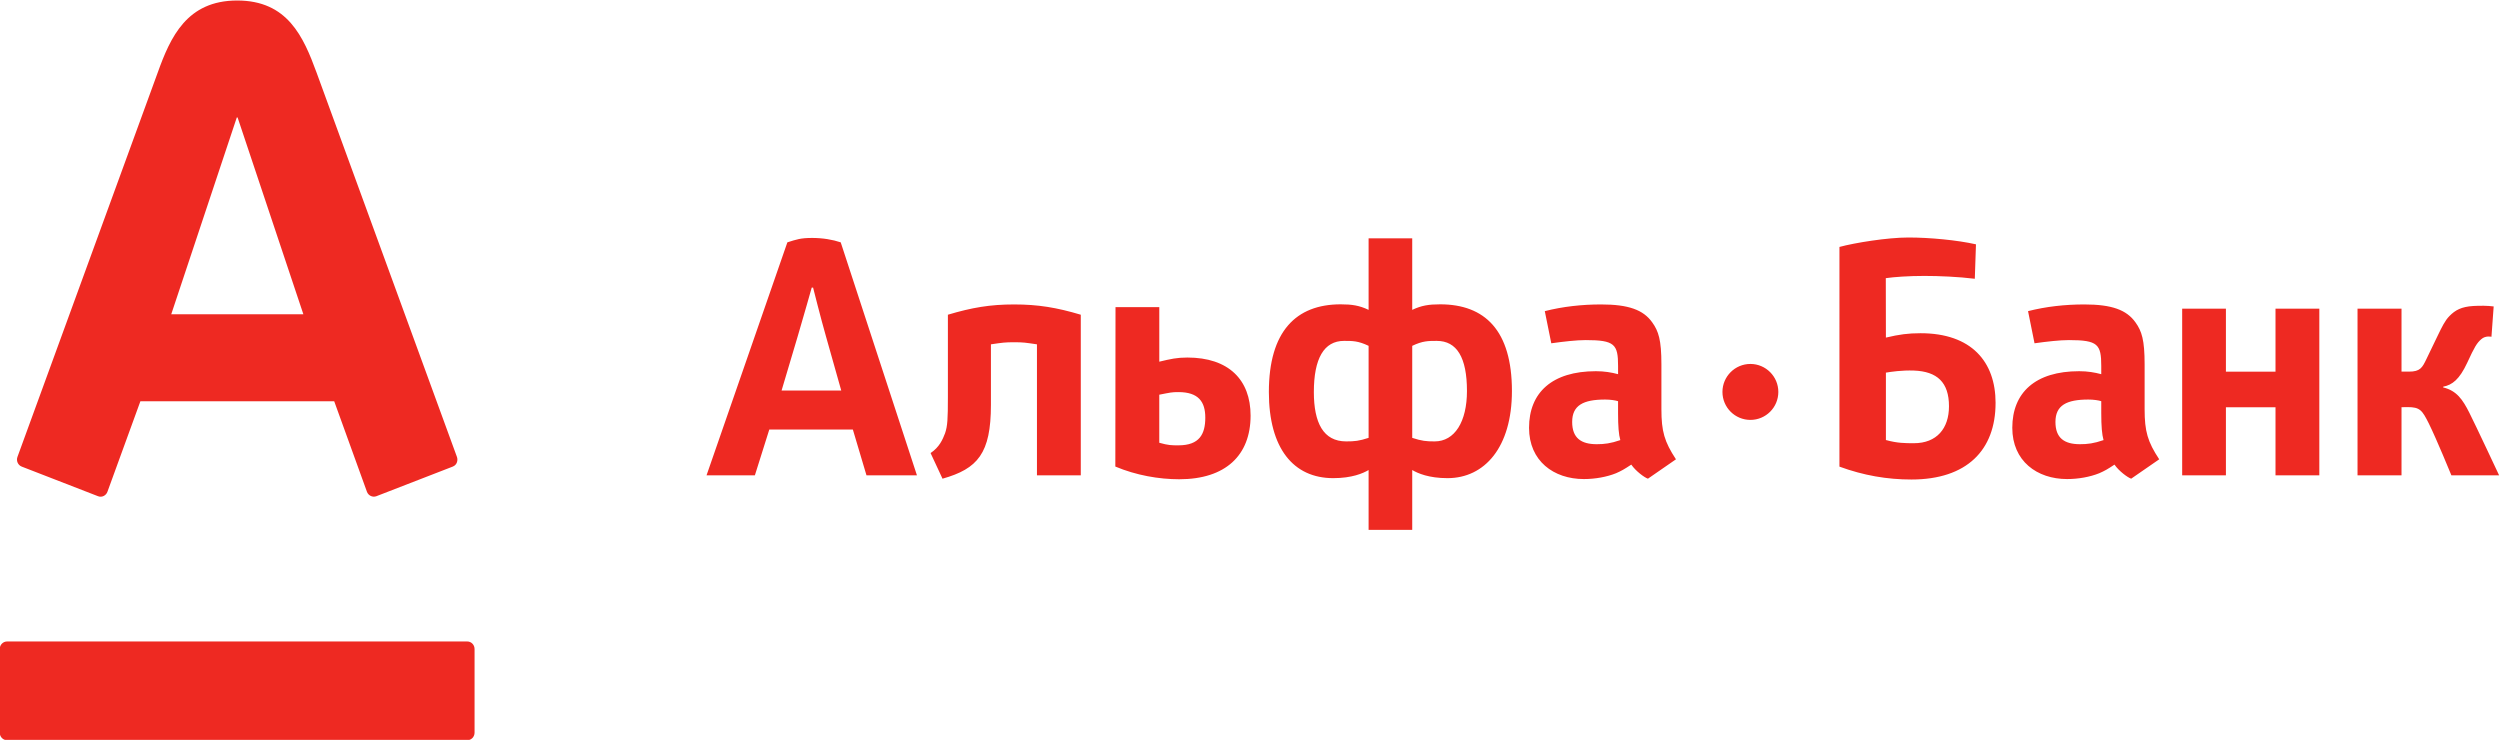 <?xml version="1.0" encoding="UTF-8" standalone="no"?>
<!-- Generator: Adobe Illustrator 16.0.0, SVG Export Plug-In . SVG Version: 6.00 Build 0)  -->

<svg
   xmlns:dc="http://purl.org/dc/elements/1.1/"
   xmlns:cc="http://creativecommons.org/ns#"
   xmlns:rdf="http://www.w3.org/1999/02/22-rdf-syntax-ns#"
   xmlns:svg="http://www.w3.org/2000/svg"
   xmlns="http://www.w3.org/2000/svg"
   xmlns:sodipodi="http://sodipodi.sourceforge.net/DTD/sodipodi-0.dtd"
   xmlns:inkscape="http://www.inkscape.org/namespaces/inkscape"
   version="1.1"
   id="Слой_1"
   x="0px"
   y="0px"
   width="598.225"
   height="177.043"
   viewBox="0 0 598.225 177.043"
   enable-background="new 0 0 595.28 841.89"
   xml:space="preserve"
   sodipodi:docname="alfabank.svg"
   inkscape:version="0.92.4 (5da689c313, 2019-01-14)"><defs
   id="defs3779"><clipPath
     id="clipPath3861"
     clipPathUnits="userSpaceOnUse"><path
       inkscape:connector-curvature="0"
       id="path3859"
       d="M 0,841.89 H 595.276 V 0 H 0 Z" /></clipPath><clipPath
     id="clipPath3974"
     clipPathUnits="userSpaceOnUse"><path
       inkscape:connector-curvature="0"
       id="path3972"
       d="M 0,800 H 800 V 0 H 0 Z" /></clipPath><clipPath
     id="clipPath4238"
     clipPathUnits="userSpaceOnUse"><path
       inkscape:connector-curvature="0"
       id="path4236"
       d="M 0,56.693 H 459.212 V 0 H 0 Z" /></clipPath></defs><sodipodi:namedview
   pagecolor="#ffffff"
   bordercolor="#666666"
   borderopacity="1"
   objecttolerance="10"
   gridtolerance="10"
   guidetolerance="10"
   inkscape:pageopacity="0"
   inkscape:pageshadow="2"
   inkscape:window-width="1920"
   inkscape:window-height="1017"
   id="namedview3777"
   showgrid="false"
   fit-margin-top="0"
   fit-margin-left="0"
   fit-margin-right="0"
   fit-margin-bottom="0"
   inkscape:zoom="1.0072575"
   inkscape:cx="241.56597"
   inkscape:cy="91.670948"
   inkscape:window-x="-8"
   inkscape:window-y="-8"
   inkscape:window-maximized="1"
   inkscape:current-layer="Слой_1" />














<style
   id="style4203"
   type="text/css">
	.st0{fill:#170030;}
	.st1{fill:#FFFFFF;}
	.st2{fill:#009C32;}
</style><g
   transform="matrix(1.333,0,0,-1.333,-248.701,485.318)"
   inkscape:label="Alfa-bank_new"
   id="g4347"><g
     transform="scale(1,-1)"
     id="g4349"><path
       inkscape:connector-curvature="0"
       id="path4351"
       style="fill:#ee2922;fill-opacity:1;fill-rule:nonzero;stroke:none"
       d="m 500.792,-298.747 c -2.769,0 -5.019,2.259 -5.019,5.02 0,2.788 2.25,5.025 5.019,5.025 2.766,0 5.013,-2.237 5.013,-5.025 0,-2.761 -2.247,-5.02 -5.013,-5.02 z m -173.917,4.772 c 0,0 2.504,-8.382 2.885,-9.694 1.013,-3.41 2.526,-8.779 2.526,-8.779 0,0 0.248,0 0.248,0 0,0 1.394,5.565 2.304,8.73 0.356,1.23 2.748,9.743 2.748,9.743 0,0 -10.711,0 -10.711,0 z m 15.241,15.22 c 0,0 9.059,0 9.059,0 0,0 -13.682,-41.821 -13.682,-41.821 -1.439,-0.486 -3.238,-0.79 -5.137,-0.79 -2.074,0 -2.814,0.275 -4.441,0.79 0,0 -14.509,41.821 -14.509,41.821 0,0 8.677,0 8.677,0 0,0 1.164,-3.662 2.586,-8.212 0,0 15.004,0 15.004,0 1.353,4.547 2.443,8.212 2.443,8.212 z m 293.078,0 c 0,0 -4.289,-9.156 -5.341,-11.227 -1.184,-2.35 -2.273,-3.971 -4.696,-4.547 0,0 0,-0.138 0,-0.138 1.623,-0.306 2.912,-1.29 4.307,-4.28 1.345,-2.926 1.743,-3.551 2.528,-4.242 0.773,-0.7 1.828,-0.434 1.828,-0.434 0,0 0.398,-5.446 0.398,-5.446 -1.128,-0.149 -2.373,-0.151 -3.659,-0.082 -2.124,0.132 -3.234,0.735 -4.274,1.799 -0.814,0.809 -1.377,2.016 -2.068,3.431 -0.738,1.512 -1.318,2.734 -2.06,4.274 -0.756,1.576 -1.125,2.28 -3.161,2.28 0,0 -1.321,0 -1.321,0 0,0 0,-11.307 0,-11.307 0,0 -7.896,0 -7.896,0 0,0 0,29.918 0,29.918 0,0 7.896,0 7.896,0 0,0 0,-12.226 0,-12.226 0,0 1.075,-0.018 1.075,-0.018 2.244,0 2.628,0.56 3.82,2.927 1.403,2.83 4.055,9.316 4.055,9.316 0,0 8.569,0 8.569,0 z m -32.273,0 c 0,0 0,-29.918 0,-29.918 0,0 -7.866,0 -7.866,0 0,0 0,11.312 0,11.312 0,0 -8.903,0 -8.903,0 0,0 0,-11.312 0,-11.312 0,0 -7.852,0 -7.852,0 0,0 0,29.918 0,29.918 0,0 7.852,0 7.852,0 0,0 0,-12.217 0,-12.217 0,0 8.903,0 8.903,0 0,0 0,12.217 0,12.217 0,0 7.866,0 7.866,0 z m -216.1,-30.19 c 0,0 -0.032,28.617 -0.032,28.617 3.728,1.573 7.823,2.282 11.462,2.282 8.35,0 12.818,-4.316 12.818,-11.43 0,-6.438 -3.955,-10.42 -11.348,-10.42 -1.878,0 -2.979,0.249 -5.041,0.744 0,0 0,-9.794 0,-9.794 0,0 -7.859,0 -7.859,0 z m 16.117,19.834 c 0,2.952 -1.04,4.975 -4.816,4.975 -1.272,0 -1.795,0 -3.445,-0.463 0,0 0,-8.628 0,-8.628 2.049,-0.398 2.23,-0.466 3.445,-0.466 3.609,0 4.816,1.755 4.816,4.582 z m 171.242,7.485 c -2.083,-3.156 -2.622,-5.019 -2.622,-8.988 0,0 0,-8.059 0,-8.059 0,-4.354 -0.498,-5.951 -1.649,-7.547 -1.6,-2.239 -4.257,-3.207 -9.167,-3.207 -3.466,0 -6.861,0.375 -10.11,1.202 0,0 1.163,5.771 1.163,5.771 2.203,-0.308 4.521,-0.574 6.182,-0.574 5.197,0 5.798,0.759 5.798,4.658 0,0 0,1.462 0,1.462 -1.154,-0.311 -2.452,-0.535 -3.97,-0.535 -7.86,0 -12,3.834 -12,10.164 0,5.949 4.424,9.197 9.838,9.197 2.016,0 4.11,-0.375 5.771,-1.046 1.005,-0.442 1.441,-0.691 2.736,-1.547 0.785,1.151 2.358,2.315 2.997,2.525 0,0 5.033,-3.478 5.033,-3.478 z m -9.996,-3.449 c -1.726,0.599 -2.862,0.736 -4.233,0.736 -2.815,0 -4.4,-1.111 -4.4,-3.996 0,-3.002 2.016,-4.02 5.912,-4.02 0.946,0 1.881,0.144 2.312,0.297 0,0 0,2.152 0,2.152 0,2.322 0.126,3.841 0.41,4.83 z m -76.755,3.449 c -2.074,-3.156 -2.613,-5.019 -2.613,-8.988 0,0 0,-8.059 0,-8.059 0,-4.354 -0.504,-5.951 -1.658,-7.547 -1.591,-2.239 -4.254,-3.207 -9.161,-3.207 -3.46,0 -6.864,0.375 -10.116,1.202 0,0 1.166,5.771 1.166,5.771 2.212,-0.308 4.515,-0.574 6.182,-0.574 5.206,0 5.807,0.759 5.807,4.658 0,0 0,1.462 0,1.462 -1.157,-0.311 -2.461,-0.535 -3.976,-0.535 -7.866,0 -12.006,3.834 -12.006,10.164 0,5.949 4.421,9.197 9.844,9.197 2.013,0 4.113,-0.375 5.774,-1.046 0.999,-0.442 1.436,-0.691 2.736,-1.547 0.785,1.151 2.35,2.315 2.991,2.525 0,0 5.03,-3.478 5.03,-3.478 z m -9.99,-3.449 c -1.729,0.599 -2.865,0.736 -4.23,0.736 -2.812,0 -4.412,-1.111 -4.412,-3.996 0,-3.002 2.019,-4.02 5.915,-4.02 0.938,0 1.881,0.144 2.323,0.297 0,0 0,2.152 0,2.152 0,2.322 0.114,3.841 0.404,4.83 z m -96.852,6.32 c 0,0 0,-28.828 0,-28.828 -4.316,-1.286 -7.638,-1.844 -11.97,-1.844 -4.328,0 -7.567,0.558 -11.886,1.844 0,0 0,14.76 0,14.76 0,4.014 -0.069,5.218 -0.507,6.516 -0.435,1.137 -1.018,2.502 -2.602,3.557 0,0 2.143,4.603 2.143,4.603 6.313,-1.782 8.691,-4.529 8.691,-13.261 0,0 0,-10.859 0,-10.859 2.086,-0.305 2.498,-0.375 4.16,-0.375 1.673,0 2.021,0.07 4.102,0.375 0,0 0,23.514 0,23.514 0,0 7.868,0 7.868,0 z m 59.498,9.8 c 0,0 0,-10.749 0,-10.749 0.996,0.589 2.982,1.459 6.331,1.459 6.659,0 11.566,-5.534 11.566,-15.646 0,-10.894 -4.875,-15.557 -12.888,-15.557 -2.036,0 -3.36,0.209 -5.01,0.995 0,0 0,-12.843 0,-12.843 0,0 -7.831,0 -7.831,0 0,0 0,12.843 0,12.843 -1.646,-0.786 -2.979,-0.995 -5.013,-0.995 -8.012,0 -12.89,4.856 -12.89,15.742 0,10.117 4.409,15.461 11.557,15.461 3.363,0 5.35,-0.87 6.346,-1.459 0,0 0,10.749 0,10.749 0,0 7.831,0 7.831,0 m -17.659,-24.751 c 0,-6.005 1.81,-9.18 5.416,-9.18 1.523,0 2.534,-0.01 4.412,0.889 0,0 0,16.519 0,16.519 -1.705,0.56 -2.511,0.636 -4.031,0.636 -4.11,0 -5.797,-3.355 -5.797,-8.863 m 27.485,-0.186 c 0,5.501 -2.191,9.049 -5.798,9.049 -1.515,0 -2.317,-0.076 -4.028,-0.636 0,0 0,-16.519 0,-16.519 1.878,-0.898 2.889,-0.889 4.406,-0.889 3.612,0 5.42,2.984 5.42,8.994 m 94.893,2.149 c 0,-7.412 -4.342,-12.519 -13.465,-12.519 -2.241,0 -3.806,0.214 -6.223,0.785 0,0 -0.018,-10.67 -0.018,-10.67 1.503,-0.214 4.078,-0.401 6.914,-0.401 2.684,0 6.082,0.146 9.064,0.511 0,0 0.208,-6.183 0.208,-6.183 -3.39,-0.761 -8.306,-1.225 -12.12,-1.225 -3.759,0 -9.604,0.94 -12.387,1.693 0,0 -0.003,39.437 -0.003,39.437 4.339,1.588 8.572,2.314 12.92,2.314 9.946,0 15.108,-5.273 15.108,-13.743 z m -8.364,0.597 c 0,3.997 -2.212,6.628 -6.287,6.628 -1.611,0 -2.933,0.005 -5.036,-0.569 0,0 0,-12.1 0,-12.1 0.929,-0.152 2.848,-0.45 5.036,-0.371 4.143,0.156 6.287,2.092 6.287,6.412 z M 229.079,-342.988 c 0,0 -11.767,35.325 -11.767,35.325 0,0 23.72,0 23.72,0 0,0 -11.807,-35.325 -11.807,-35.325 0,0 -0.146,0 -0.146,0 z m -41.235,94.061 c -0.729,0 -1.318,0.604 -1.318,1.351 0,0 0,15.021 0,15.021 0,0.749 0.589,1.35 1.318,1.35 0,0 82.611,0 82.611,0 0.724,0 1.308,-0.601 1.308,-1.35 0,0 0,-15.021 0,-15.021 0,-0.747 -0.584,-1.351 -1.308,-1.351 0,0 -82.611,0 -82.611,0 m 41.306,-115.061 c 9.041,0 11.883,6.476 14.258,12.958 1.008,2.741 24.491,67.047 25.192,68.977 0.197,0.531 0.067,1.421 -0.762,1.737 -0.832,0.316 -13.036,5.062 -13.709,5.315 -0.675,0.254 -1.435,-0.121 -1.683,-0.792 -0.25,-0.667 -5.308,-14.684 -5.879,-16.254 -1.682,0 -33.113,0 -34.793,0 -0.572,1.57 -5.683,15.612 -5.918,16.254 -0.234,0.642 -0.966,1.075 -1.679,0.792 -0.716,-0.285 -12.974,-5.034 -13.698,-5.315 -0.701,-0.267 -1.023,-1.063 -0.774,-1.737 0.864,-2.414 23.988,-65.686 25.173,-68.977 2.287,-6.379 5.234,-12.958 14.271,-12.958 z" /></g></g></svg>